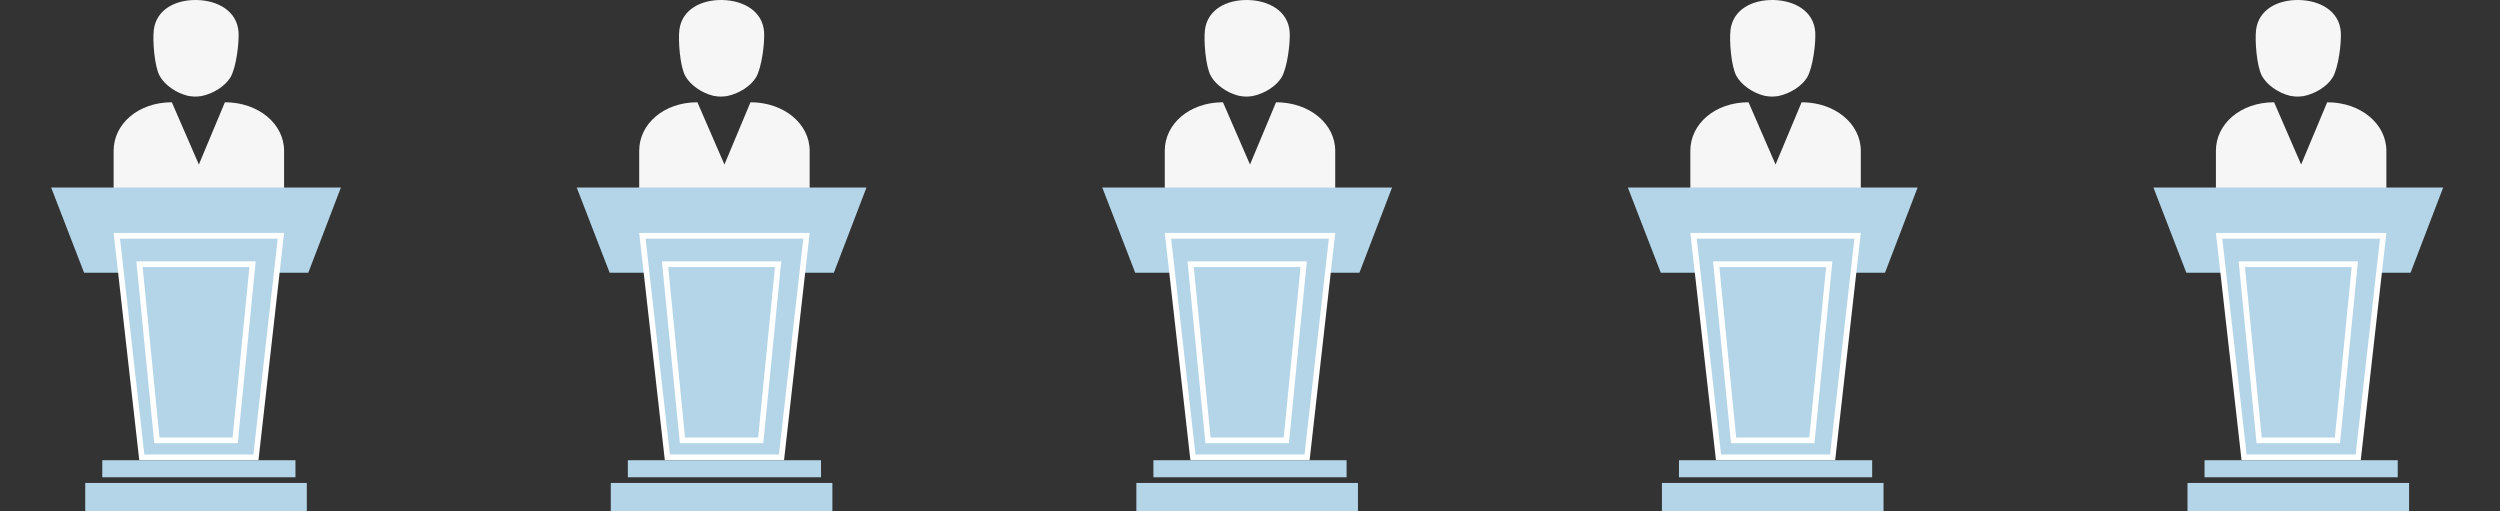 <svg width="440" height="90" viewBox="0 0 440 90" fill="none" xmlns="http://www.w3.org/2000/svg">
<rect x="0" y="0" width="440" height="90" fill="#333333" stroke="none"/>
<path fill-rule="evenodd" clip-rule="evenodd" d="M41.98 5.6C42.113 7.495 41.571 11.957 40.547 13.635C39.667 15.096 37.641 16.468 35.44 16.913C34.376 17.041 34.11 17.031 33.056 16.863C30.865 16.33 28.921 14.859 28.102 13.359C27.171 11.641 26.843 7.159 27.068 5.274C27.509 1.661 30.906 -0.076 34.652 0.003C38.398 0.091 41.714 1.977 41.98 5.61V5.6Z" fill="#F6F6F6"/>
<path fill-rule="evenodd" clip-rule="evenodd" d="M20 34V26.538C20 21.827 24.306 18 30.243 18L35 28.957L39.583 18C45.52 18 50 21.827 50 26.538V34H20Z" fill="#F6F6F6"/>
<path d="M9 33H60L54.26 48H14.798L9 33Z" fill="#B4D5E8"/>
<path d="M24.957 80.5L20.559 41.5H49.441L45.043 80.5H24.957Z" fill="#B4D5E8" stroke="white"/>
<path d="M27.61 77.5L24.552 46.5H44.448L41.39 77.5H27.61Z" fill="#B4D5E8" stroke="white"/>
<rect x="18" y="81" width="34" height="3" fill="#B4D5E8"/>
<rect x="15" y="85" width="39" height="5" fill="#B4D5E8"/>
<path fill-rule="evenodd" clip-rule="evenodd" d="M134.48 5.6C134.613 7.495 134.071 11.957 133.047 13.635C132.167 15.096 130.141 16.468 127.94 16.913C126.876 17.041 126.61 17.031 125.556 16.863C123.365 16.33 121.421 14.859 120.602 13.359C119.671 11.641 119.343 7.159 119.568 5.274C120.008 1.661 123.406 -0.076 127.152 0.003C130.898 0.091 134.214 1.977 134.48 5.61V5.6Z" fill="#F6F6F6"/>
<path fill-rule="evenodd" clip-rule="evenodd" d="M112.5 34V26.538C112.5 21.827 116.806 18 122.743 18L127.5 28.957L132.083 18C138.019 18 142.5 21.827 142.5 26.538V34H112.5Z" fill="#F6F6F6"/>
<path d="M101.5 33H152.5L146.759 48H107.298L101.5 33Z" fill="#B4D5E8"/>
<path d="M117.457 80.5L113.06 41.5H141.94L137.543 80.5H117.457Z" fill="#B4D5E8" stroke="white"/>
<path d="M120.11 77.5L117.052 46.5H136.948L133.89 77.5H120.11Z" fill="#B4D5E8" stroke="white"/>
<rect x="110.5" y="81" width="34" height="3" fill="#B4D5E8"/>
<rect x="107.5" y="85" width="39" height="5" fill="#B4D5E8"/>
<path fill-rule="evenodd" clip-rule="evenodd" d="M226.98 5.6C227.113 7.495 226.571 11.957 225.547 13.635C224.667 15.096 222.641 16.468 220.44 16.913C219.376 17.041 219.11 17.031 218.056 16.863C215.865 16.33 213.921 14.859 213.102 13.359C212.171 11.641 211.843 7.159 212.068 5.274C212.508 1.661 215.906 -0.076 219.652 0.003C223.398 0.091 226.714 1.977 226.98 5.61V5.6Z" fill="#F6F6F6"/>
<path fill-rule="evenodd" clip-rule="evenodd" d="M205 34V26.538C205 21.827 209.306 18 215.243 18L220 28.957L224.583 18C230.519 18 235 21.827 235 26.538V34H205Z" fill="#F6F6F6"/>
<path d="M194 33H245L239.259 48H199.798L194 33Z" fill="#B4D5E8"/>
<path d="M209.957 80.5L205.56 41.5H234.44L230.043 80.5H209.957Z" fill="#B4D5E8" stroke="white"/>
<path d="M212.61 77.5L209.552 46.5H229.448L226.39 77.5H212.61Z" fill="#B4D5E8" stroke="white"/>
<rect x="203" y="81" width="34" height="3" fill="#B4D5E8"/>
<rect x="200" y="85" width="39" height="5" fill="#B4D5E8"/>
<path fill-rule="evenodd" clip-rule="evenodd" d="M319.48 5.6C319.613 7.495 319.071 11.957 318.047 13.635C317.167 15.096 315.141 16.468 312.94 16.913C311.876 17.041 311.61 17.031 310.556 16.863C308.365 16.33 306.421 14.859 305.602 13.359C304.671 11.641 304.343 7.159 304.568 5.274C305.008 1.661 308.406 -0.076 312.152 0.003C315.898 0.091 319.214 1.977 319.48 5.61V5.6Z" fill="#F6F6F6"/>
<path fill-rule="evenodd" clip-rule="evenodd" d="M297.5 34V26.538C297.5 21.827 301.806 18 307.743 18L312.5 28.957L317.083 18C323.019 18 327.5 21.827 327.5 26.538V34H297.5Z" fill="#F6F6F6"/>
<path d="M286.5 33H337.5L331.759 48H292.298L286.5 33Z" fill="#B4D5E8"/>
<path d="M302.457 80.5L298.06 41.5H326.94L322.543 80.5H302.457Z" fill="#B4D5E8" stroke="white"/>
<path d="M305.11 77.5L302.052 46.5H321.948L318.89 77.5H305.11Z" fill="#B4D5E8" stroke="white"/>
<rect x="295.5" y="81" width="34" height="3" fill="#B4D5E8"/>
<rect x="292.5" y="85" width="39" height="5" fill="#B4D5E8"/>
<path fill-rule="evenodd" clip-rule="evenodd" d="M411.98 5.6C412.113 7.495 411.571 11.957 410.547 13.635C409.667 15.096 407.641 16.468 405.44 16.913C404.376 17.041 404.11 17.031 403.056 16.863C400.865 16.33 398.921 14.859 398.102 13.359C397.171 11.641 396.843 7.159 397.068 5.274C397.508 1.661 400.906 -0.076 404.652 0.003C408.398 0.091 411.714 1.977 411.98 5.61V5.6Z" fill="#F6F6F6"/>
<path fill-rule="evenodd" clip-rule="evenodd" d="M390 34V26.538C390 21.827 394.306 18 400.243 18L405 28.957L409.583 18C415.519 18 420 21.827 420 26.538V34H390Z" fill="#F6F6F6"/>
<path d="M379 33H430L424.259 48H384.798L379 33Z" fill="#B4D5E8"/>
<path d="M394.957 80.5L390.56 41.5H419.44L415.043 80.5H394.957Z" fill="#B4D5E8" stroke="white"/>
<path d="M397.61 77.5L394.552 46.5H414.448L411.39 77.5H397.61Z" fill="#B4D5E8" stroke="white"/>
<rect x="388" y="81" width="34" height="3" fill="#B4D5E8"/>
<rect x="385" y="85" width="39" height="5" fill="#B4D5E8"/>
</svg>
